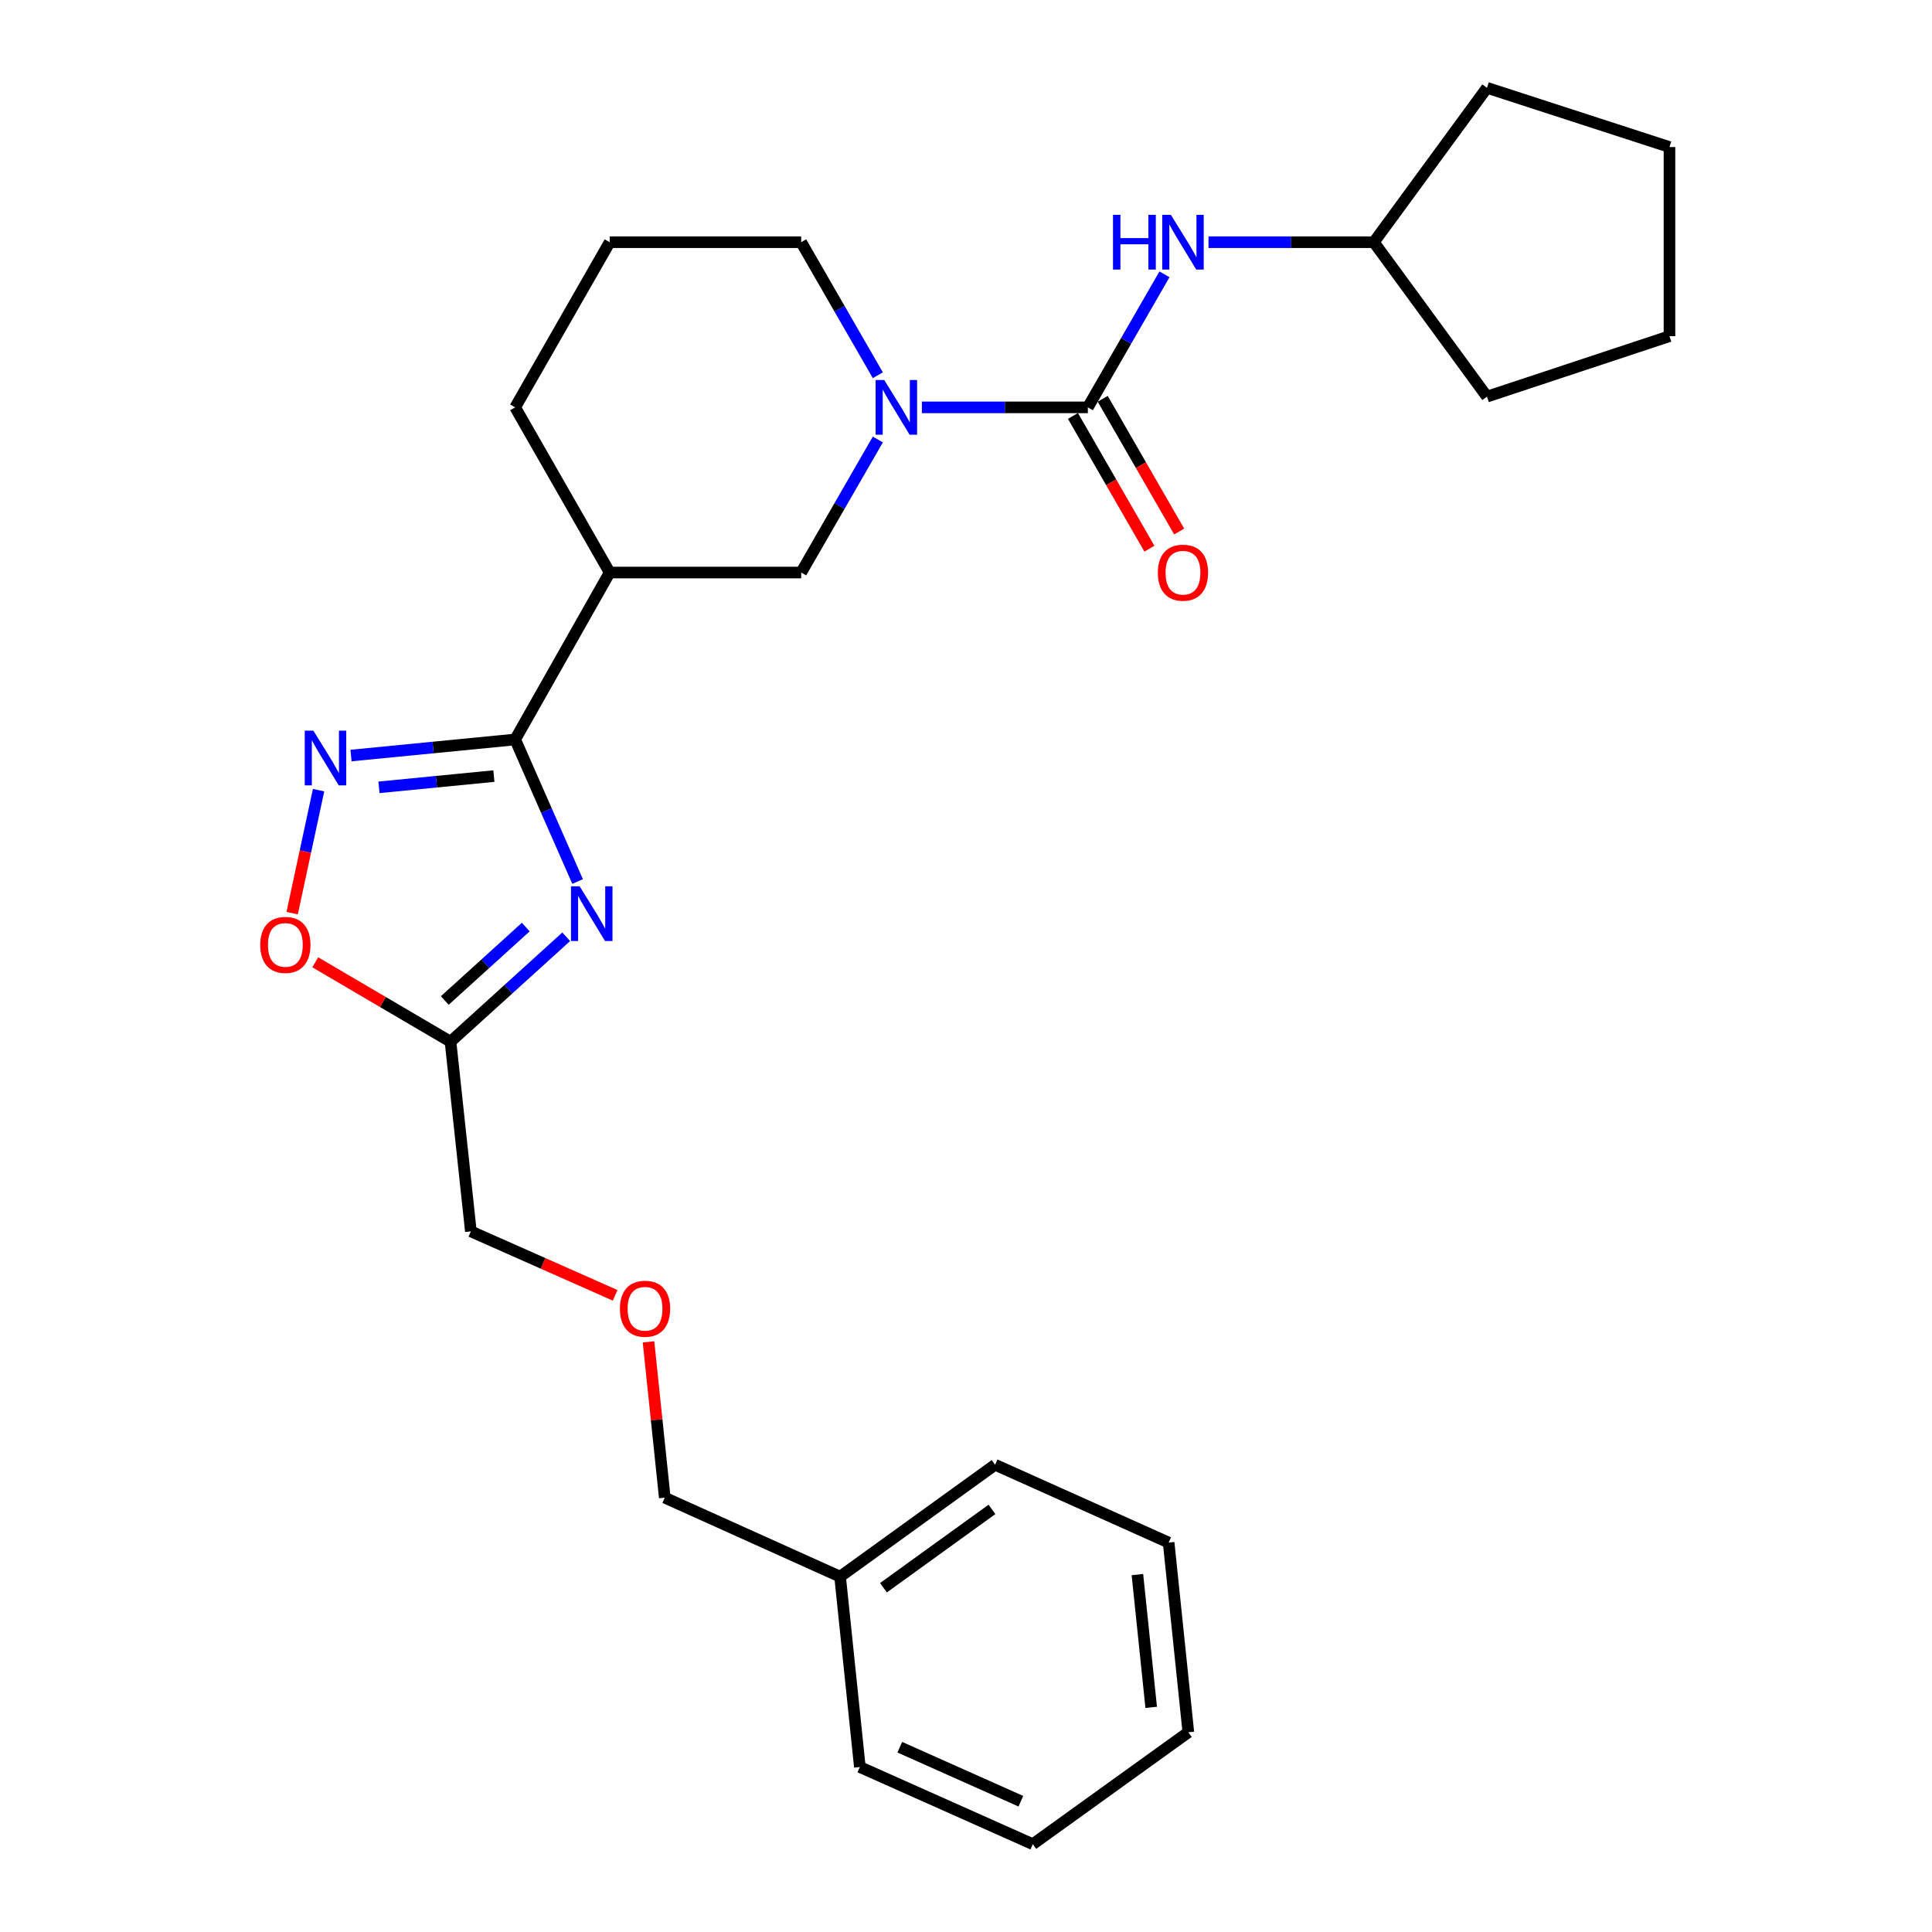 <?xml version='1.0' encoding='iso-8859-1'?>
<svg version='1.1' baseProfile='full'
              xmlns='http://www.w3.org/2000/svg'
                      xmlns:rdkit='http://www.rdkit.org/xml'
                      xmlns:xlink='http://www.w3.org/1999/xlink'
                  xml:space='preserve'
width='1000px' height='1000px' viewBox='0 0 1000 1000'>
<!-- END OF HEADER -->
<rect style='opacity:1.0;fill:#FFFFFF;stroke:none' width='1000' height='1000' x='0' y='0'> </rect>
<path class='bond-0' d='M 298.972,456.273 L 282.808,419.514' style='fill:none;fill-rule:evenodd;stroke:#0000FF;stroke-width:6px;stroke-linecap:butt;stroke-linejoin:miter;stroke-opacity:1' />
<path class='bond-0' d='M 282.808,419.514 L 266.645,382.754' style='fill:none;fill-rule:evenodd;stroke:#000000;stroke-width:6px;stroke-linecap:butt;stroke-linejoin:miter;stroke-opacity:1' />
<path class='bond-4' d='M 293.073,484.871 L 263.13,512.026' style='fill:none;fill-rule:evenodd;stroke:#0000FF;stroke-width:6px;stroke-linecap:butt;stroke-linejoin:miter;stroke-opacity:1' />
<path class='bond-4' d='M 263.13,512.026 L 233.186,539.181' style='fill:none;fill-rule:evenodd;stroke:#000000;stroke-width:6px;stroke-linecap:butt;stroke-linejoin:miter;stroke-opacity:1' />
<path class='bond-4' d='M 272.142,479.842 L 251.181,498.85' style='fill:none;fill-rule:evenodd;stroke:#0000FF;stroke-width:6px;stroke-linecap:butt;stroke-linejoin:miter;stroke-opacity:1' />
<path class='bond-4' d='M 251.181,498.85 L 230.22,517.858' style='fill:none;fill-rule:evenodd;stroke:#000000;stroke-width:6px;stroke-linecap:butt;stroke-linejoin:miter;stroke-opacity:1' />
<path class='bond-2' d='M 266.645,382.754 L 224.161,386.911' style='fill:none;fill-rule:evenodd;stroke:#000000;stroke-width:6px;stroke-linecap:butt;stroke-linejoin:miter;stroke-opacity:1' />
<path class='bond-2' d='M 224.161,386.911 L 181.677,391.067' style='fill:none;fill-rule:evenodd;stroke:#0000FF;stroke-width:6px;stroke-linecap:butt;stroke-linejoin:miter;stroke-opacity:1' />
<path class='bond-2' d='M 255.632,401.704 L 225.893,404.613' style='fill:none;fill-rule:evenodd;stroke:#000000;stroke-width:6px;stroke-linecap:butt;stroke-linejoin:miter;stroke-opacity:1' />
<path class='bond-2' d='M 225.893,404.613 L 196.154,407.523' style='fill:none;fill-rule:evenodd;stroke:#0000FF;stroke-width:6px;stroke-linecap:butt;stroke-linejoin:miter;stroke-opacity:1' />
<path class='bond-5' d='M 266.645,382.754 L 315.569,296.339' style='fill:none;fill-rule:evenodd;stroke:#000000;stroke-width:6px;stroke-linecap:butt;stroke-linejoin:miter;stroke-opacity:1' />
<path class='bond-1' d='M 563.064,210.853 L 520.117,210.853' style='fill:none;fill-rule:evenodd;stroke:#000000;stroke-width:6px;stroke-linecap:butt;stroke-linejoin:miter;stroke-opacity:1' />
<path class='bond-1' d='M 520.117,210.853 L 477.169,210.853' style='fill:none;fill-rule:evenodd;stroke:#0000FF;stroke-width:6px;stroke-linecap:butt;stroke-linejoin:miter;stroke-opacity:1' />
<path class='bond-8' d='M 563.064,210.853 L 582.896,176.424' style='fill:none;fill-rule:evenodd;stroke:#000000;stroke-width:6px;stroke-linecap:butt;stroke-linejoin:miter;stroke-opacity:1' />
<path class='bond-8' d='M 582.896,176.424 L 602.728,141.994' style='fill:none;fill-rule:evenodd;stroke:#0000FF;stroke-width:6px;stroke-linecap:butt;stroke-linejoin:miter;stroke-opacity:1' />
<path class='bond-9' d='M 555.358,215.292 L 575.144,249.642' style='fill:none;fill-rule:evenodd;stroke:#000000;stroke-width:6px;stroke-linecap:butt;stroke-linejoin:miter;stroke-opacity:1' />
<path class='bond-9' d='M 575.144,249.642 L 594.929,283.992' style='fill:none;fill-rule:evenodd;stroke:#FF0000;stroke-width:6px;stroke-linecap:butt;stroke-linejoin:miter;stroke-opacity:1' />
<path class='bond-9' d='M 570.771,206.414 L 590.557,240.764' style='fill:none;fill-rule:evenodd;stroke:#000000;stroke-width:6px;stroke-linecap:butt;stroke-linejoin:miter;stroke-opacity:1' />
<path class='bond-9' d='M 590.557,240.764 L 610.342,275.114' style='fill:none;fill-rule:evenodd;stroke:#FF0000;stroke-width:6px;stroke-linecap:butt;stroke-linejoin:miter;stroke-opacity:1' />
<path class='bond-27' d='M 164.896,408.991 L 158.057,440.813' style='fill:none;fill-rule:evenodd;stroke:#0000FF;stroke-width:6px;stroke-linecap:butt;stroke-linejoin:miter;stroke-opacity:1' />
<path class='bond-27' d='M 158.057,440.813 L 151.217,472.636' style='fill:none;fill-rule:evenodd;stroke:#FF0000;stroke-width:6px;stroke-linecap:butt;stroke-linejoin:miter;stroke-opacity:1' />
<path class='bond-3' d='M 454.371,227.48 L 434.531,261.91' style='fill:none;fill-rule:evenodd;stroke:#0000FF;stroke-width:6px;stroke-linecap:butt;stroke-linejoin:miter;stroke-opacity:1' />
<path class='bond-3' d='M 434.531,261.91 L 414.692,296.339' style='fill:none;fill-rule:evenodd;stroke:#000000;stroke-width:6px;stroke-linecap:butt;stroke-linejoin:miter;stroke-opacity:1' />
<path class='bond-28' d='M 454.371,194.227 L 434.531,159.797' style='fill:none;fill-rule:evenodd;stroke:#0000FF;stroke-width:6px;stroke-linecap:butt;stroke-linejoin:miter;stroke-opacity:1' />
<path class='bond-28' d='M 434.531,159.797 L 414.692,125.367' style='fill:none;fill-rule:evenodd;stroke:#000000;stroke-width:6px;stroke-linecap:butt;stroke-linejoin:miter;stroke-opacity:1' />
<path class='bond-6' d='M 233.186,539.181 L 198.182,518.634' style='fill:none;fill-rule:evenodd;stroke:#000000;stroke-width:6px;stroke-linecap:butt;stroke-linejoin:miter;stroke-opacity:1' />
<path class='bond-6' d='M 198.182,518.634 L 163.178,498.087' style='fill:none;fill-rule:evenodd;stroke:#FF0000;stroke-width:6px;stroke-linecap:butt;stroke-linejoin:miter;stroke-opacity:1' />
<path class='bond-12' d='M 233.186,539.181 L 243.72,637.355' style='fill:none;fill-rule:evenodd;stroke:#000000;stroke-width:6px;stroke-linecap:butt;stroke-linejoin:miter;stroke-opacity:1' />
<path class='bond-7' d='M 315.569,296.339 L 414.692,296.339' style='fill:none;fill-rule:evenodd;stroke:#000000;stroke-width:6px;stroke-linecap:butt;stroke-linejoin:miter;stroke-opacity:1' />
<path class='bond-14' d='M 315.569,296.339 L 266.645,210.853' style='fill:none;fill-rule:evenodd;stroke:#000000;stroke-width:6px;stroke-linecap:butt;stroke-linejoin:miter;stroke-opacity:1' />
<path class='bond-13' d='M 625.515,125.367 L 668.313,125.367' style='fill:none;fill-rule:evenodd;stroke:#0000FF;stroke-width:6px;stroke-linecap:butt;stroke-linejoin:miter;stroke-opacity:1' />
<path class='bond-13' d='M 668.313,125.367 L 711.111,125.367' style='fill:none;fill-rule:evenodd;stroke:#000000;stroke-width:6px;stroke-linecap:butt;stroke-linejoin:miter;stroke-opacity:1' />
<path class='bond-10' d='M 414.692,125.367 L 315.569,125.367' style='fill:none;fill-rule:evenodd;stroke:#000000;stroke-width:6px;stroke-linecap:butt;stroke-linejoin:miter;stroke-opacity:1' />
<path class='bond-11' d='M 318.404,670.469 L 281.062,653.912' style='fill:none;fill-rule:evenodd;stroke:#FF0000;stroke-width:6px;stroke-linecap:butt;stroke-linejoin:miter;stroke-opacity:1' />
<path class='bond-11' d='M 281.062,653.912 L 243.72,637.355' style='fill:none;fill-rule:evenodd;stroke:#000000;stroke-width:6px;stroke-linecap:butt;stroke-linejoin:miter;stroke-opacity:1' />
<path class='bond-17' d='M 335.668,694.546 L 339.877,734.87' style='fill:none;fill-rule:evenodd;stroke:#FF0000;stroke-width:6px;stroke-linecap:butt;stroke-linejoin:miter;stroke-opacity:1' />
<path class='bond-17' d='M 339.877,734.87 L 344.087,775.194' style='fill:none;fill-rule:evenodd;stroke:#000000;stroke-width:6px;stroke-linecap:butt;stroke-linejoin:miter;stroke-opacity:1' />
<path class='bond-20' d='M 711.111,125.367 L 769.66,205.29' style='fill:none;fill-rule:evenodd;stroke:#000000;stroke-width:6px;stroke-linecap:butt;stroke-linejoin:miter;stroke-opacity:1' />
<path class='bond-21' d='M 711.111,125.367 L 769.66,45.455' style='fill:none;fill-rule:evenodd;stroke:#000000;stroke-width:6px;stroke-linecap:butt;stroke-linejoin:miter;stroke-opacity:1' />
<path class='bond-16' d='M 266.645,210.853 L 315.569,125.367' style='fill:none;fill-rule:evenodd;stroke:#000000;stroke-width:6px;stroke-linecap:butt;stroke-linejoin:miter;stroke-opacity:1' />
<path class='bond-15' d='M 434.83,816.074 L 344.087,775.194' style='fill:none;fill-rule:evenodd;stroke:#000000;stroke-width:6px;stroke-linecap:butt;stroke-linejoin:miter;stroke-opacity:1' />
<path class='bond-18' d='M 434.83,816.074 L 515.059,758.148' style='fill:none;fill-rule:evenodd;stroke:#000000;stroke-width:6px;stroke-linecap:butt;stroke-linejoin:miter;stroke-opacity:1' />
<path class='bond-18' d='M 457.277,821.806 L 513.437,781.258' style='fill:none;fill-rule:evenodd;stroke:#000000;stroke-width:6px;stroke-linecap:butt;stroke-linejoin:miter;stroke-opacity:1' />
<path class='bond-19' d='M 434.83,816.074 L 445.058,914.604' style='fill:none;fill-rule:evenodd;stroke:#000000;stroke-width:6px;stroke-linecap:butt;stroke-linejoin:miter;stroke-opacity:1' />
<path class='bond-23' d='M 515.059,758.148 L 604.884,798.435' style='fill:none;fill-rule:evenodd;stroke:#000000;stroke-width:6px;stroke-linecap:butt;stroke-linejoin:miter;stroke-opacity:1' />
<path class='bond-22' d='M 445.058,914.604 L 534.576,954.545' style='fill:none;fill-rule:evenodd;stroke:#000000;stroke-width:6px;stroke-linecap:butt;stroke-linejoin:miter;stroke-opacity:1' />
<path class='bond-22' d='M 465.733,904.352 L 528.396,932.311' style='fill:none;fill-rule:evenodd;stroke:#000000;stroke-width:6px;stroke-linecap:butt;stroke-linejoin:miter;stroke-opacity:1' />
<path class='bond-25' d='M 769.66,205.29 L 864.118,174.005' style='fill:none;fill-rule:evenodd;stroke:#000000;stroke-width:6px;stroke-linecap:butt;stroke-linejoin:miter;stroke-opacity:1' />
<path class='bond-24' d='M 769.66,45.455 L 864.118,76.107' style='fill:none;fill-rule:evenodd;stroke:#000000;stroke-width:6px;stroke-linecap:butt;stroke-linejoin:miter;stroke-opacity:1' />
<path class='bond-26' d='M 534.576,954.545 L 615.081,896.619' style='fill:none;fill-rule:evenodd;stroke:#000000;stroke-width:6px;stroke-linecap:butt;stroke-linejoin:miter;stroke-opacity:1' />
<path class='bond-29' d='M 604.884,798.435 L 615.081,896.619' style='fill:none;fill-rule:evenodd;stroke:#000000;stroke-width:6px;stroke-linecap:butt;stroke-linejoin:miter;stroke-opacity:1' />
<path class='bond-29' d='M 588.721,815 L 595.86,883.729' style='fill:none;fill-rule:evenodd;stroke:#000000;stroke-width:6px;stroke-linecap:butt;stroke-linejoin:miter;stroke-opacity:1' />
<path class='bond-30' d='M 864.118,76.107 L 864.118,174.005' style='fill:none;fill-rule:evenodd;stroke:#000000;stroke-width:6px;stroke-linecap:butt;stroke-linejoin:miter;stroke-opacity:1' />
<path  class='atom-0' d='M 300.02 458.735
L 309.3 473.735
Q 310.22 475.215, 311.7 477.895
Q 313.18 480.575, 313.26 480.735
L 313.26 458.735
L 317.02 458.735
L 317.02 487.055
L 313.14 487.055
L 303.18 470.655
Q 302.02 468.735, 300.78 466.535
Q 299.58 464.335, 299.22 463.655
L 299.22 487.055
L 295.54 487.055
L 295.54 458.735
L 300.02 458.735
' fill='#0000FF'/>
<path  class='atom-3' d='M 162.211 378.199
L 171.491 393.199
Q 172.411 394.679, 173.891 397.359
Q 175.371 400.039, 175.451 400.199
L 175.451 378.199
L 179.211 378.199
L 179.211 406.519
L 175.331 406.519
L 165.371 390.119
Q 164.211 388.199, 162.971 385.999
Q 161.771 383.799, 161.411 383.119
L 161.411 406.519
L 157.731 406.519
L 157.731 378.199
L 162.211 378.199
' fill='#0000FF'/>
<path  class='atom-4' d='M 457.692 196.693
L 466.972 211.693
Q 467.892 213.173, 469.372 215.853
Q 470.852 218.533, 470.932 218.693
L 470.932 196.693
L 474.692 196.693
L 474.692 225.013
L 470.812 225.013
L 460.852 208.613
Q 459.692 206.693, 458.452 204.493
Q 457.252 202.293, 456.892 201.613
L 456.892 225.013
L 453.212 225.013
L 453.212 196.693
L 457.692 196.693
' fill='#0000FF'/>
<path  class='atom-7' d='M 134.7 489.082
Q 134.7 482.282, 138.06 478.482
Q 141.42 474.682, 147.7 474.682
Q 153.98 474.682, 157.34 478.482
Q 160.7 482.282, 160.7 489.082
Q 160.7 495.962, 157.3 499.882
Q 153.9 503.762, 147.7 503.762
Q 141.46 503.762, 138.06 499.882
Q 134.7 496.002, 134.7 489.082
M 147.7 500.562
Q 152.02 500.562, 154.34 497.682
Q 156.7 494.762, 156.7 489.082
Q 156.7 483.522, 154.34 480.722
Q 152.02 477.882, 147.7 477.882
Q 143.38 477.882, 141.02 480.682
Q 138.7 483.482, 138.7 489.082
Q 138.7 494.802, 141.02 497.682
Q 143.38 500.562, 147.7 500.562
' fill='#FF0000'/>
<path  class='atom-9' d='M 576.085 111.207
L 579.925 111.207
L 579.925 123.247
L 594.405 123.247
L 594.405 111.207
L 598.245 111.207
L 598.245 139.527
L 594.405 139.527
L 594.405 126.447
L 579.925 126.447
L 579.925 139.527
L 576.085 139.527
L 576.085 111.207
' fill='#0000FF'/>
<path  class='atom-9' d='M 606.045 111.207
L 615.325 126.207
Q 616.245 127.687, 617.725 130.367
Q 619.205 133.047, 619.285 133.207
L 619.285 111.207
L 623.045 111.207
L 623.045 139.527
L 619.165 139.527
L 609.205 123.127
Q 608.045 121.207, 606.805 119.007
Q 605.605 116.807, 605.245 116.127
L 605.245 139.527
L 601.565 139.527
L 601.565 111.207
L 606.045 111.207
' fill='#0000FF'/>
<path  class='atom-10' d='M 599.305 296.419
Q 599.305 289.619, 602.665 285.819
Q 606.025 282.019, 612.305 282.019
Q 618.585 282.019, 621.945 285.819
Q 625.305 289.619, 625.305 296.419
Q 625.305 303.299, 621.905 307.219
Q 618.505 311.099, 612.305 311.099
Q 606.065 311.099, 602.665 307.219
Q 599.305 303.339, 599.305 296.419
M 612.305 307.899
Q 616.625 307.899, 618.945 305.019
Q 621.305 302.099, 621.305 296.419
Q 621.305 290.859, 618.945 288.059
Q 616.625 285.219, 612.305 285.219
Q 607.985 285.219, 605.625 288.019
Q 603.305 290.819, 603.305 296.419
Q 603.305 302.139, 605.625 305.019
Q 607.985 307.899, 612.305 307.899
' fill='#FF0000'/>
<path  class='atom-12' d='M 320.87 677.406
Q 320.87 670.606, 324.23 666.806
Q 327.59 663.006, 333.87 663.006
Q 340.15 663.006, 343.51 666.806
Q 346.87 670.606, 346.87 677.406
Q 346.87 684.286, 343.47 688.206
Q 340.07 692.086, 333.87 692.086
Q 327.63 692.086, 324.23 688.206
Q 320.87 684.326, 320.87 677.406
M 333.87 688.886
Q 338.19 688.886, 340.51 686.006
Q 342.87 683.086, 342.87 677.406
Q 342.87 671.846, 340.51 669.046
Q 338.19 666.206, 333.87 666.206
Q 329.55 666.206, 327.19 669.006
Q 324.87 671.806, 324.87 677.406
Q 324.87 683.126, 327.19 686.006
Q 329.55 688.886, 333.87 688.886
' fill='#FF0000'/>
</svg>
